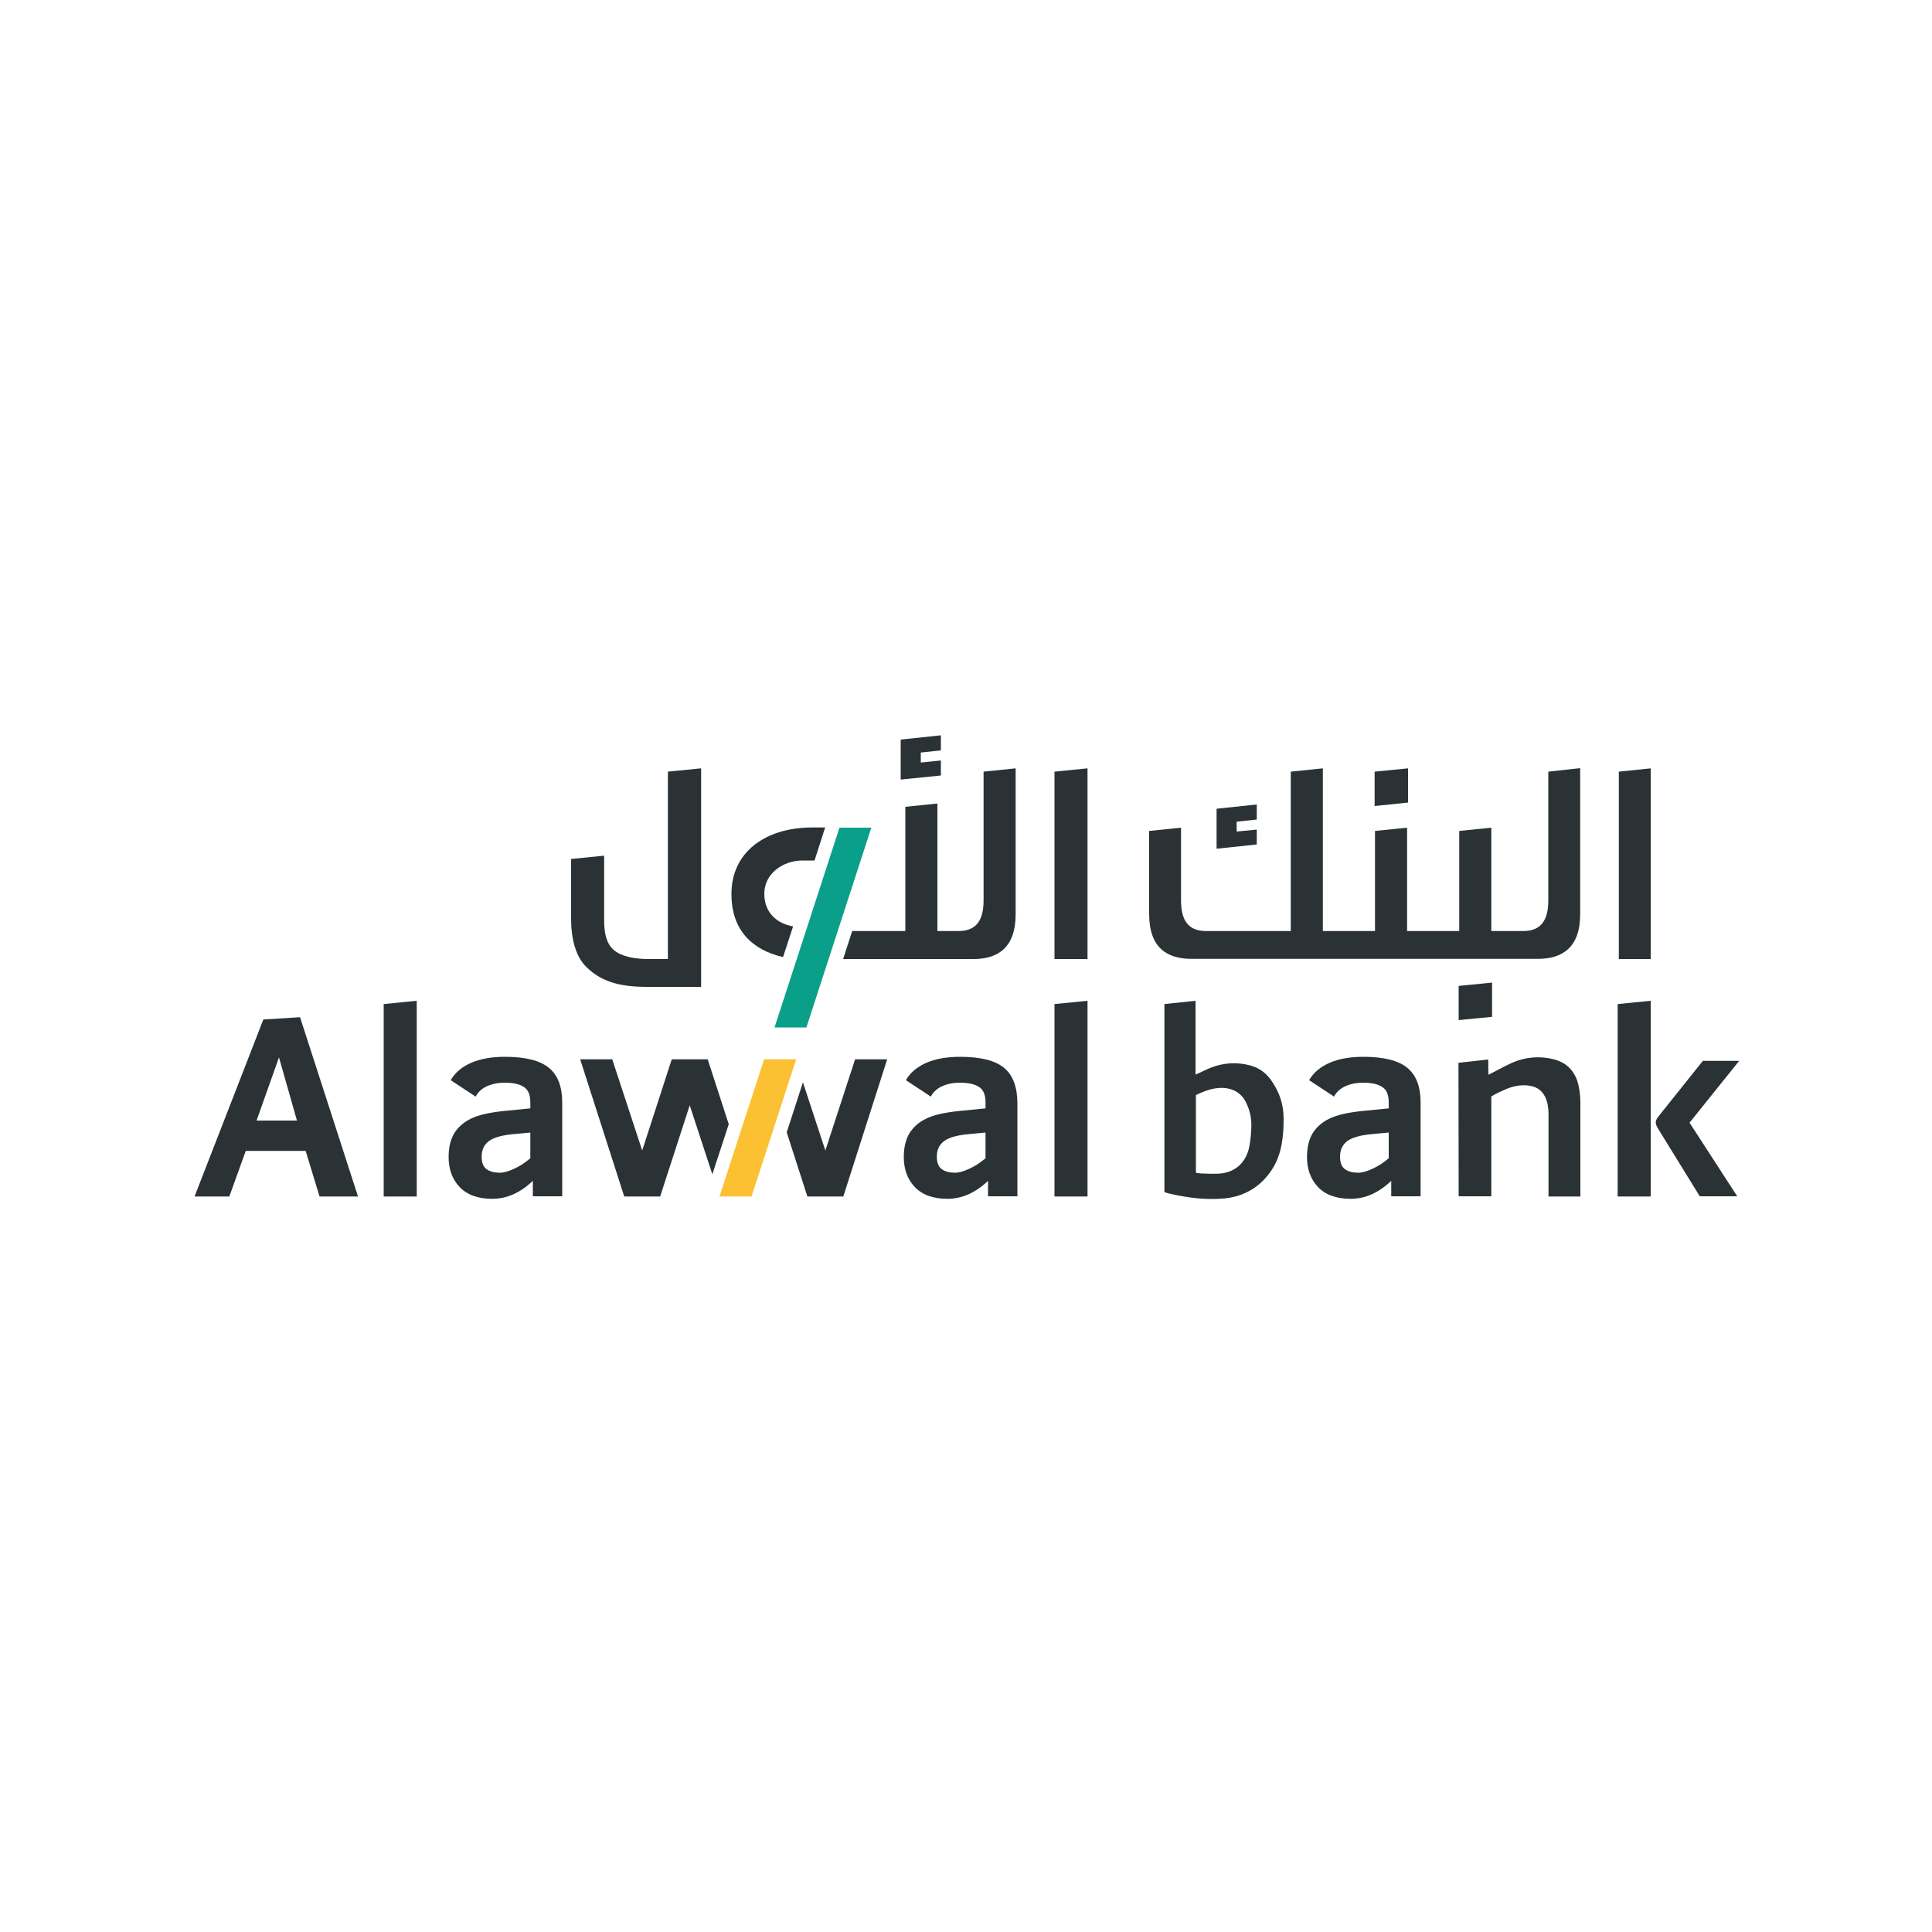 <?xml version="1.0" encoding="utf-8"?>
<!-- Generator: Adobe Illustrator 22.0.1, SVG Export Plug-In . SVG Version: 6.00 Build 0)  -->
<svg version="1.1" id="Layer_1" xmlns="http://www.w3.org/2000/svg" xmlns:xlink="http://www.w3.org/1999/xlink" x="0px" y="0px"
	 viewBox="0 0 1000 1000" style="enable-background:new 0 0 1000 1000;" xml:space="preserve">
<style type="text/css">
	.st0{fill:#2A3235;}
	.st1{fill:#0A9F89;}
	.st2{fill:#FBC132;}
</style>
<path class="st0" d="M818,570.5c0-3-0.4-6-1-8.9c-1.6-6.9-5.9-11.6-12.8-13.3c-7.5-1.9-15.1-1.2-22.2,2.1c-3.9,1.8-7.6,3.9-11.6,5.9
	l-0.1-7.9l-15.4,1.7l0.1,69.1h16.9c0-17.5,0-34.7,0-51.7c3.1-1.8,4.7-2.5,7-3.5c5.1-2.3,10.3-2.9,14.7-1.6c7.7,2.3,8,11.6,7.9,15.2
	c0,12.7,0,28.9,0,41.7H818V570.5z"/>
<path class="st0" d="M664.4,578.8c-0.1-7.4-2.1-13.1-5.8-18.7c-3.1-4.8-6.9-7.4-11.7-8.7c-6.6-1.7-13.5-1.4-20.1,1.2
	c-2.6,1-5.1,2.4-8,3.6l0-38.2l-16.1,1.7V617c1.1,0.4,1.9,0.7,3,0.9c9.2,2.1,18.6,3.3,28.1,2.4c10.2-1,18.8-6,24.6-15
	C663.6,597.2,664.4,588,664.4,578.8 M646.7,593.1c-1.5,8.7-7.7,14.2-16.5,14.4c-2.7,0.1-5.3,0-8.1-0.1c-1-0.1-2-0.1-3.1-0.4v-40.2
	c4.6-2.2,9.1-3.9,14.1-3.7c7,0.4,10.2,4.4,11.4,6.7c2,3.7,3.3,8,3.2,13C647.6,586.4,647.4,589,646.7,593.1"/>
<path class="st0" d="M900.2,549.1h-18.8c-0.2,0.3-15.5,19.4-22.7,28.4c-2.2,2.7-2.2,3.9-0.3,7c4.1,6.7,21.4,34.7,21.4,34.7h19.4
	l-24.7-38.1L900.2,549.1z"/>
<polygon class="st0" points="854.4,518 837.3,519.7 837.3,619.3 854.4,619.3 "/>
<path class="st0" d="M728.4,552.7c-4.6-3.8-12.2-5.7-22.7-5.7c-6.8,0-12.7,1-17.5,3.1c-4.8,2.1-8.4,5.1-10.6,9l12.9,8.5
	c1.2-2.3,3.1-4.1,5.7-5.3c2.6-1.2,5.7-1.9,9.3-1.9c4.4,0,7.7,0.7,9.9,2.2c2.3,1.4,3.4,4.1,3.4,8v3.1l-14.2,1.4
	c-7.2,0.8-12.7,2-16.5,3.9c-3.8,1.8-6.7,4.4-8.7,7.6c-1.9,3.2-2.9,7.3-2.9,12.3c0,6.3,1.9,11.5,5.7,15.5c3.8,4,9.4,6.1,16.9,6.1
	c7.5,0,14.5-3.1,21-9.3v8h15.2v-48C735.4,562.7,733.1,556.5,728.4,552.7 M718.8,599.5c-2.8,2.4-5.6,4.2-8.5,5.5
	c-2.9,1.3-5.3,2-7.3,2c-2.8,0-5.1-0.6-6.8-1.8c-1.7-1.2-2.6-3.3-2.6-6.5c0-3.6,1.3-6.3,3.9-8.2c2.6-1.8,6.9-3,12.9-3.5l8.4-0.8
	V599.5z"/>
<polygon class="st0" points="562.9,518 545.8,519.7 545.8,619.3 562.9,619.3 "/>
<path class="st0" d="M519.7,552.7c-4.6-3.8-12.2-5.7-22.7-5.7c-6.8,0-12.7,1-17.5,3.1c-4.8,2.1-8.4,5.1-10.6,9l12.9,8.5
	c1.2-2.3,3.1-4.1,5.7-5.3c2.6-1.2,5.7-1.9,9.3-1.9c4.4,0,7.7,0.7,9.9,2.2c2.3,1.4,3.4,4.1,3.4,8v3.1l-14.2,1.4
	c-7.2,0.8-12.7,2-16.5,3.9c-3.8,1.8-6.7,4.4-8.7,7.6c-1.9,3.2-2.9,7.3-2.9,12.3c0,6.3,1.9,11.5,5.7,15.5c3.8,4,9.4,6.1,16.9,6.1
	c7.5,0,14.5-3.1,21-9.3v8h15.2v-48C526.6,562.7,524.3,556.5,519.7,552.7 M510.1,599.5c-2.8,2.4-5.6,4.2-8.5,5.5
	c-2.9,1.3-5.3,2-7.3,2c-2.8,0-5.1-0.6-6.8-1.8c-1.7-1.2-2.6-3.3-2.6-6.5c0-3.6,1.3-6.3,3.9-8.2c2.6-1.8,6.9-3,12.9-3.5l8.4-0.8
	V599.5z"/>
<polygon class="st0" points="215.7,518 198.6,519.7 198.6,619.3 215.7,619.3 "/>
<path class="st0" d="M284.1,552.7c-4.6-3.8-12.2-5.7-22.7-5.7c-6.8,0-12.7,1-17.5,3.1c-4.8,2.1-8.4,5.1-10.6,9l12.9,8.5
	c1.2-2.3,3.1-4.1,5.7-5.3c2.6-1.2,5.7-1.9,9.3-1.9c4.4,0,7.7,0.7,9.9,2.2c2.3,1.4,3.4,4.1,3.4,8v3.1l-14.2,1.4
	c-7.2,0.8-12.7,2-16.5,3.9c-3.8,1.8-6.7,4.4-8.7,7.6c-1.9,3.2-2.9,7.3-2.9,12.3c0,6.3,1.9,11.5,5.7,15.5c3.8,4,9.4,6.1,16.9,6.1
	c7.5,0,14.5-3.1,21-9.3v8h15.2v-48C291.1,562.7,288.8,556.5,284.1,552.7 M274.5,599.5c-2.8,2.4-5.6,4.2-8.5,5.5
	c-2.9,1.3-5.3,2-7.3,2c-2.8,0-5.1-0.6-6.8-1.8c-1.7-1.2-2.6-3.3-2.6-6.5c0-3.6,1.3-6.3,3.9-8.2c2.6-1.8,6.9-3,12.9-3.5l8.4-0.8
	V599.5z"/>
<path class="st0" d="M155.3,526.5l-19,1.2l-35.6,91.6h18l8.5-23.6l31,0l7.2,23.6h19.9L155.3,526.5z M132.8,580l11.6-32.7l9.3,32.7
	H132.8z"/>
<polygon class="st0" points="427.2,595.5 415.6,560.2 407.2,586.1 417.9,619.3 436.5,619.3 459.2,548.3 442.6,548.3 "/>
<polygon class="st0" points="341.7,619.3 357,572.1 368.7,607.8 377.2,581.9 366.3,548.3 347.7,548.3 332.4,595.5 316.9,548.3 
	300.3,548.3 323.1,619.3 "/>
<path class="st0" d="M854.5,397.7l-16.6,1.7c0,37,0,51.8,0,97h16.5V397.7z"/>
<path class="st0" d="M801.4,399.4c0,39.5,0,53.9,0,66.6c0,10.4-3.8,15.9-13,15.9h-16.5v-53.5l-16.6,1.7c0,26.7,0,41.7,0,51.8h-27
	v-53.5l-16.6,1.7c0,26.7,0,41.7,0,51.8h-27v-84.2l-16.6,1.7c0,32.7,0,48.1,0,82.5h-43.8c-9.2,0-13-5.4-13-15.9v-37.6l-16.5,1.7
	c0,0,0,41.8,0,43c0,17.5,9.3,23.2,21.9,23.2h179.3c12.6,0,21.9-5.8,21.9-23.2c0-4.1,0-75.5,0-75.5L801.4,399.4z"/>
<polygon class="st0" points="650.5,424.2 650.5,416.4 629.7,418.6 629.7,439.3 650.5,437.1 650.5,429.4 640.1,430.4 640.1,425.3 "/>
<polygon class="st0" points="728.8,415.4 711.5,417.2 711.5,399.4 728.8,397.7 "/>
<polygon class="st0" points="772.3,526.3 755,528 755,510.3 772.3,508.6 "/>
<polygon class="st0" points="562.9,397.7 545.8,399.4 545.8,496.4 562.9,496.4 "/>
<polygon class="st0" points="487,388.4 487,380.6 466.2,382.8 466.2,403.5 487,401.4 487,393.6 476.6,394.7 476.6,389.5 "/>
<path class="st0" d="M362.8,397.7l-17.1,1.7v97H336c-7.2,0-14-1.1-18.2-4.6c-3.8-3.2-5.1-8.4-5.1-15.6v-33.3l-17.1,1.7v31
	c0,9.9,2.2,19.6,8.2,25.2c7.4,7.1,16.5,10,31,10h28.1V397.7z"/>
<path class="st0" d="M405.3,495.4l5.2-15.9c-8.6-1.5-14.9-7.3-14.9-16.9c0-10.4,9.6-17.2,19.8-17.2h6.2l5.5-17.1h-6.7
	c-24.4,0-41.8,12.9-41.8,34.3C378.5,481.6,389.5,491.7,405.3,495.4"/>
<path class="st0" d="M509.1,466c0,10.4-3.8,15.9-13,15.9h-10.9v-66l-16.6,1.7c0,34.2,0,44.7,0,64.3h-27.5l-4.7,14.5
	c7.8,0,65.6,0,67.4,0c12.6,0,21.9-5.8,21.9-23.2c0-4.1,0-75.5,0-75.5l-16.6,1.7C509.1,438.9,509.1,453.3,509.1,466"/>
<polygon class="st1" points="417.4,531.8 451,428.4 434.5,428.4 400.9,531.8 "/>
<polygon class="st2" points="389,619.3 412.1,548.3 395.5,548.3 372.4,619.3 "/>
</svg>
